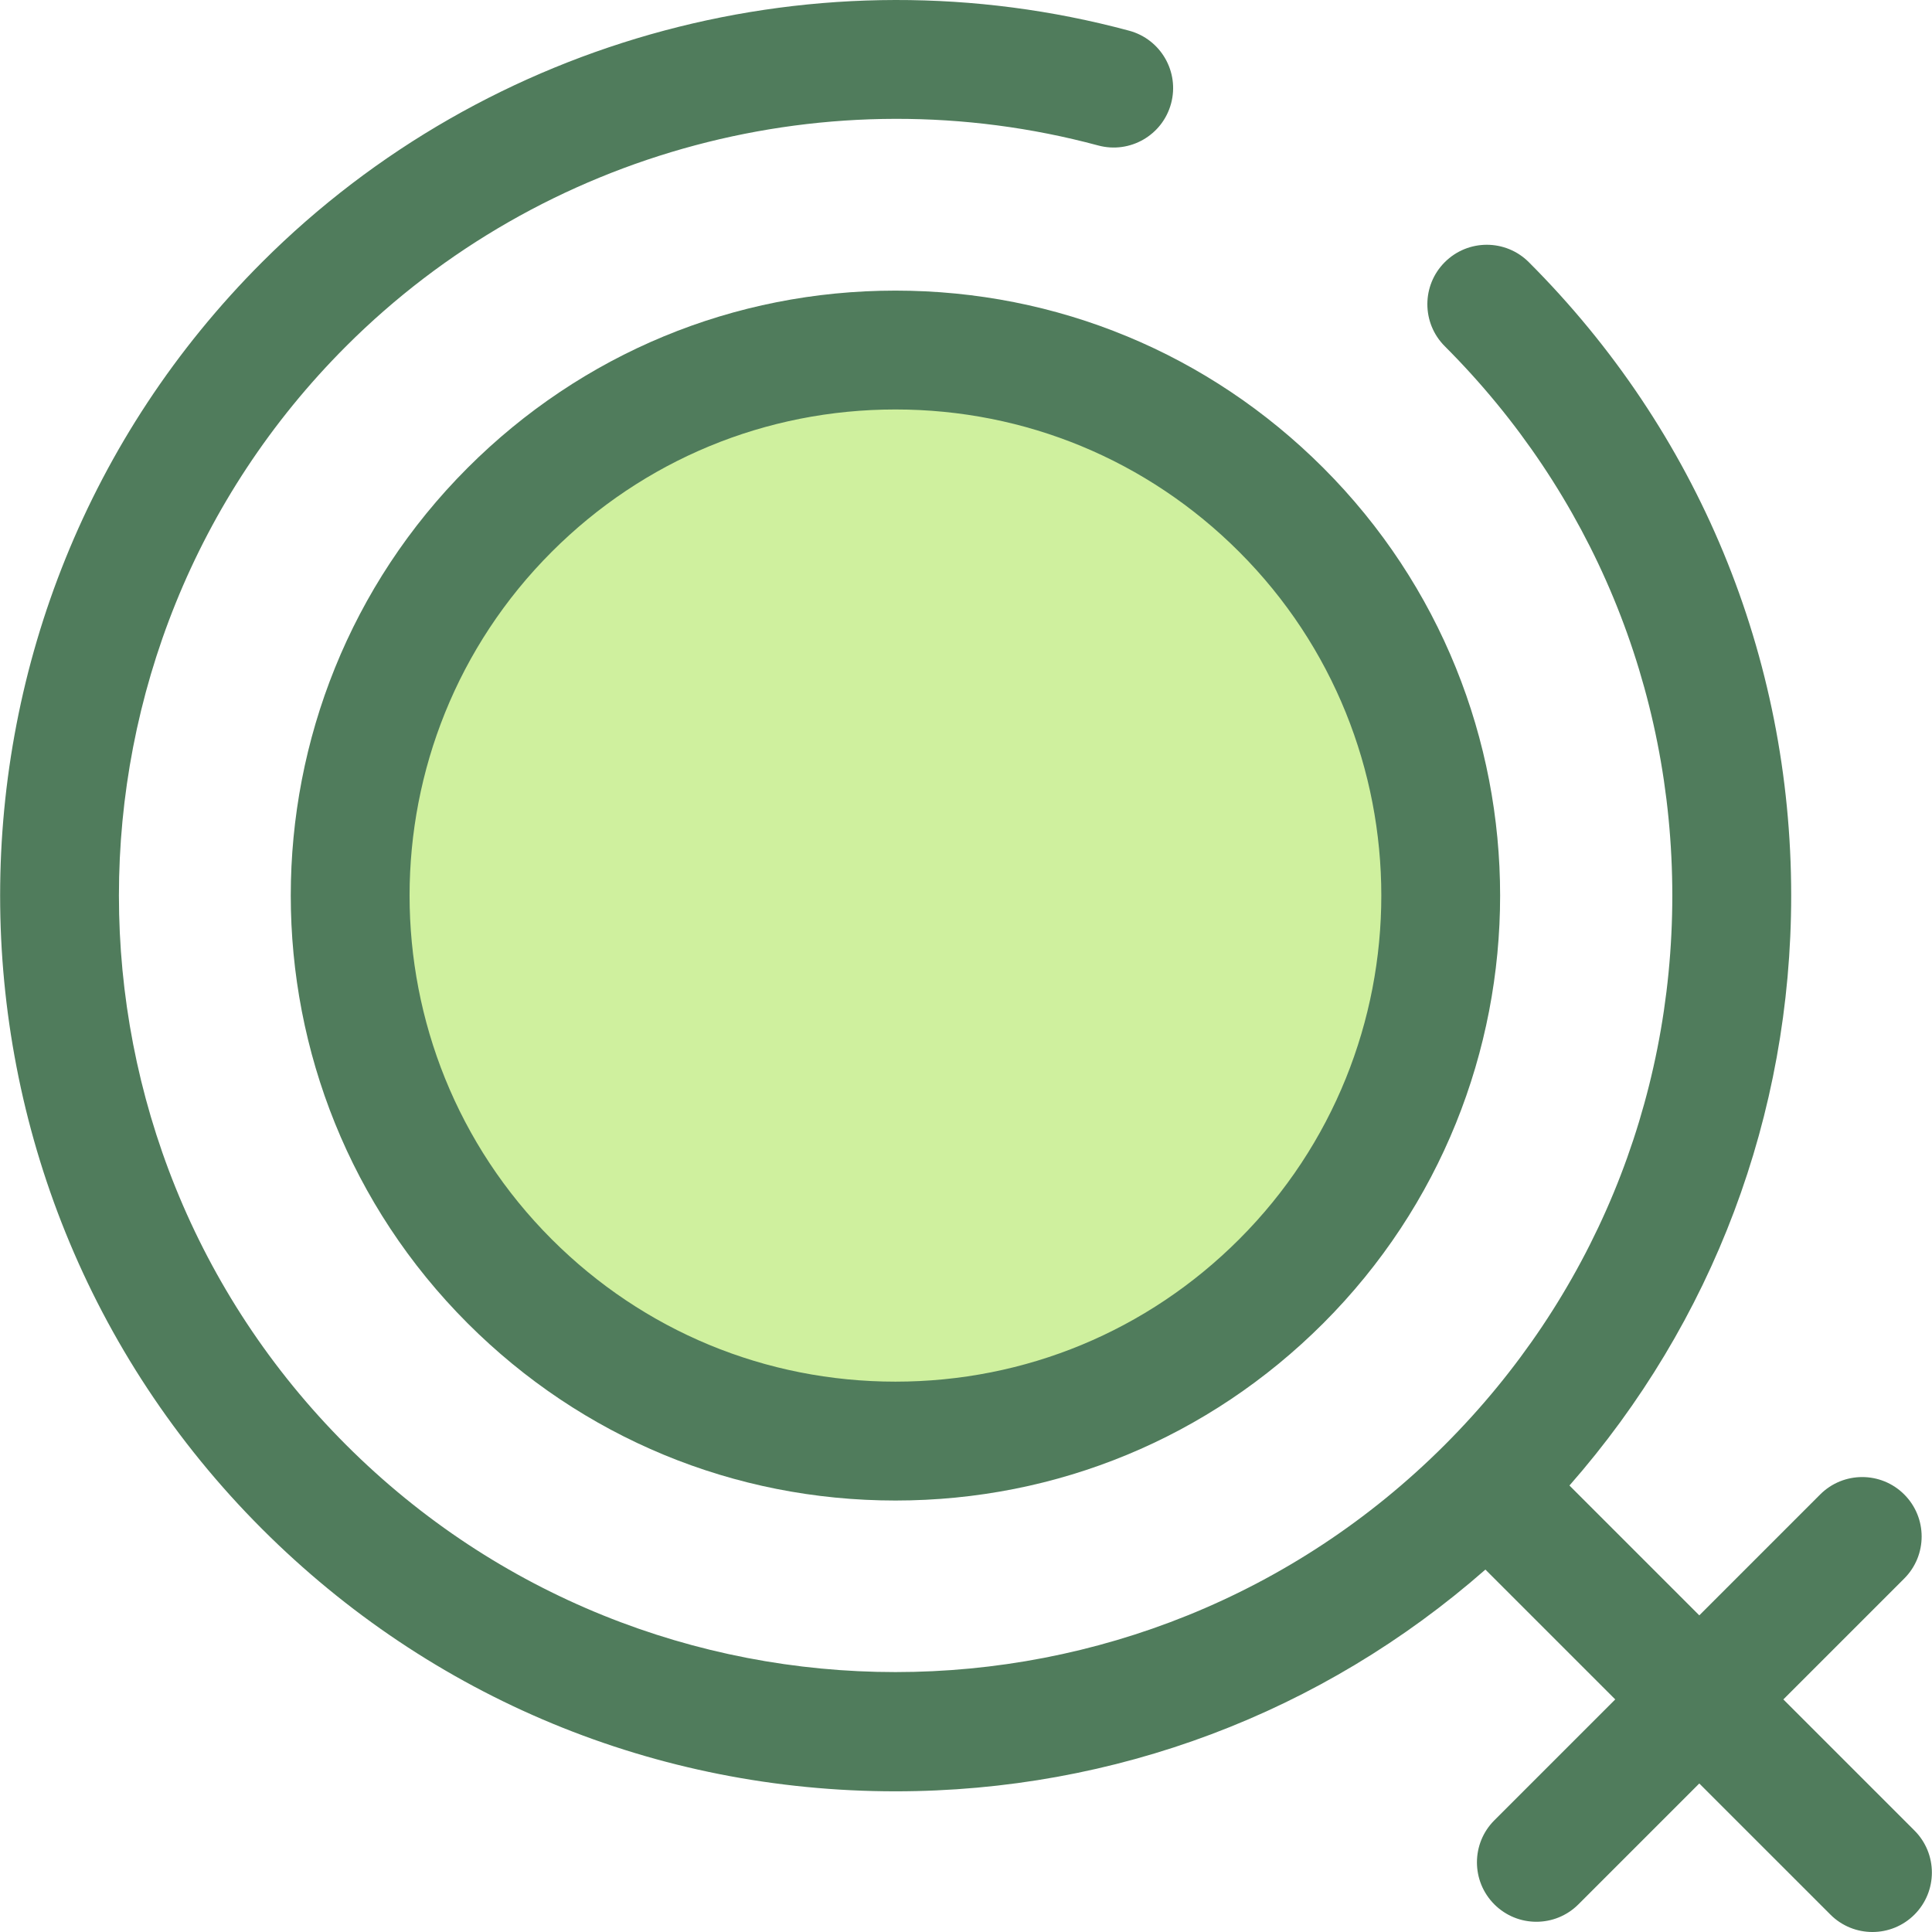 <?xml version="1.0" encoding="iso-8859-1"?>
<!-- Uploaded to: SVG Repo, www.svgrepo.com, Generator: SVG Repo Mixer Tools -->
<svg height="800px" width="800px" version="1.1" id="Layer_1" xmlns="http://www.w3.org/2000/svg" xmlns:xlink="http://www.w3.org/1999/xlink" 
	 viewBox="0 0 512.001 512.001" xml:space="preserve">
<circle style="fill:#CFF09E;" cx="237.297" cy="237.327" r="144.573"/>
<g>
	<path style="fill:#507C5C;" d="M237.302,397.655c-42.822,0-83.084-16.677-113.365-46.957c-62.509-62.509-62.509-164.217,0-226.726
		c30.282-30.282,70.542-46.957,113.365-46.957s83.084,16.675,113.365,46.957c62.509,62.51,62.509,164.219,0,226.728
		C320.386,380.978,280.126,397.655,237.302,397.655z M237.302,108.514c-34.41,0-66.76,13.399-91.09,37.73
		c-50.227,50.227-50.227,131.951,0,182.179c24.33,24.331,56.68,37.73,91.09,37.73s66.76-13.399,91.09-37.732
		c50.227-50.227,50.227-131.951,0-182.179C304.062,121.914,271.712,108.514,237.302,108.514z"/>
	<path style="fill:#507C5C;" d="M507.356,485.112l-34.75-34.749l32.038-32.038c6.151-6.151,6.151-16.124,0-22.276
		c-6.152-6.151-16.122-6.151-22.276,0l-32.038,32.038l-34.41-34.408c37.998-43.289,58.763-98.218,58.763-156.345
		c0-63.407-24.694-123.019-69.529-167.854c-6.152-6.151-16.122-6.151-22.276,0c-6.151,6.151-6.151,16.124,0,22.274
		c38.886,38.885,60.302,90.587,60.302,145.58s-21.416,106.695-60.302,145.58c-80.271,80.272-210.886,80.274-291.158,0
		c-80.274-80.274-80.274-210.888,0-291.161c51.939-51.935,128.314-72.32,199.32-53.2c8.406,2.259,17.042-2.715,19.305-11.114
		c2.262-8.4-2.715-17.042-11.114-19.304C217.37-13.906,129.328,9.598,69.448,69.48c-92.554,92.556-92.554,243.154,0,335.71
		c44.835,44.835,104.448,69.527,167.854,69.527c58.127,0,113.057-20.765,156.344-58.762l34.41,34.408l-32.038,32.038
		c-6.151,6.151-6.151,16.124,0,22.276c3.076,3.076,7.107,4.613,11.137,4.613c4.032,0,8.061-1.537,11.137-4.613l32.038-32.038
		l34.75,34.749c3.076,3.076,7.107,4.613,11.137,4.613s8.061-1.539,11.137-4.613C513.507,501.236,513.507,491.263,507.356,485.112z"
		/>
</g>
</svg>
